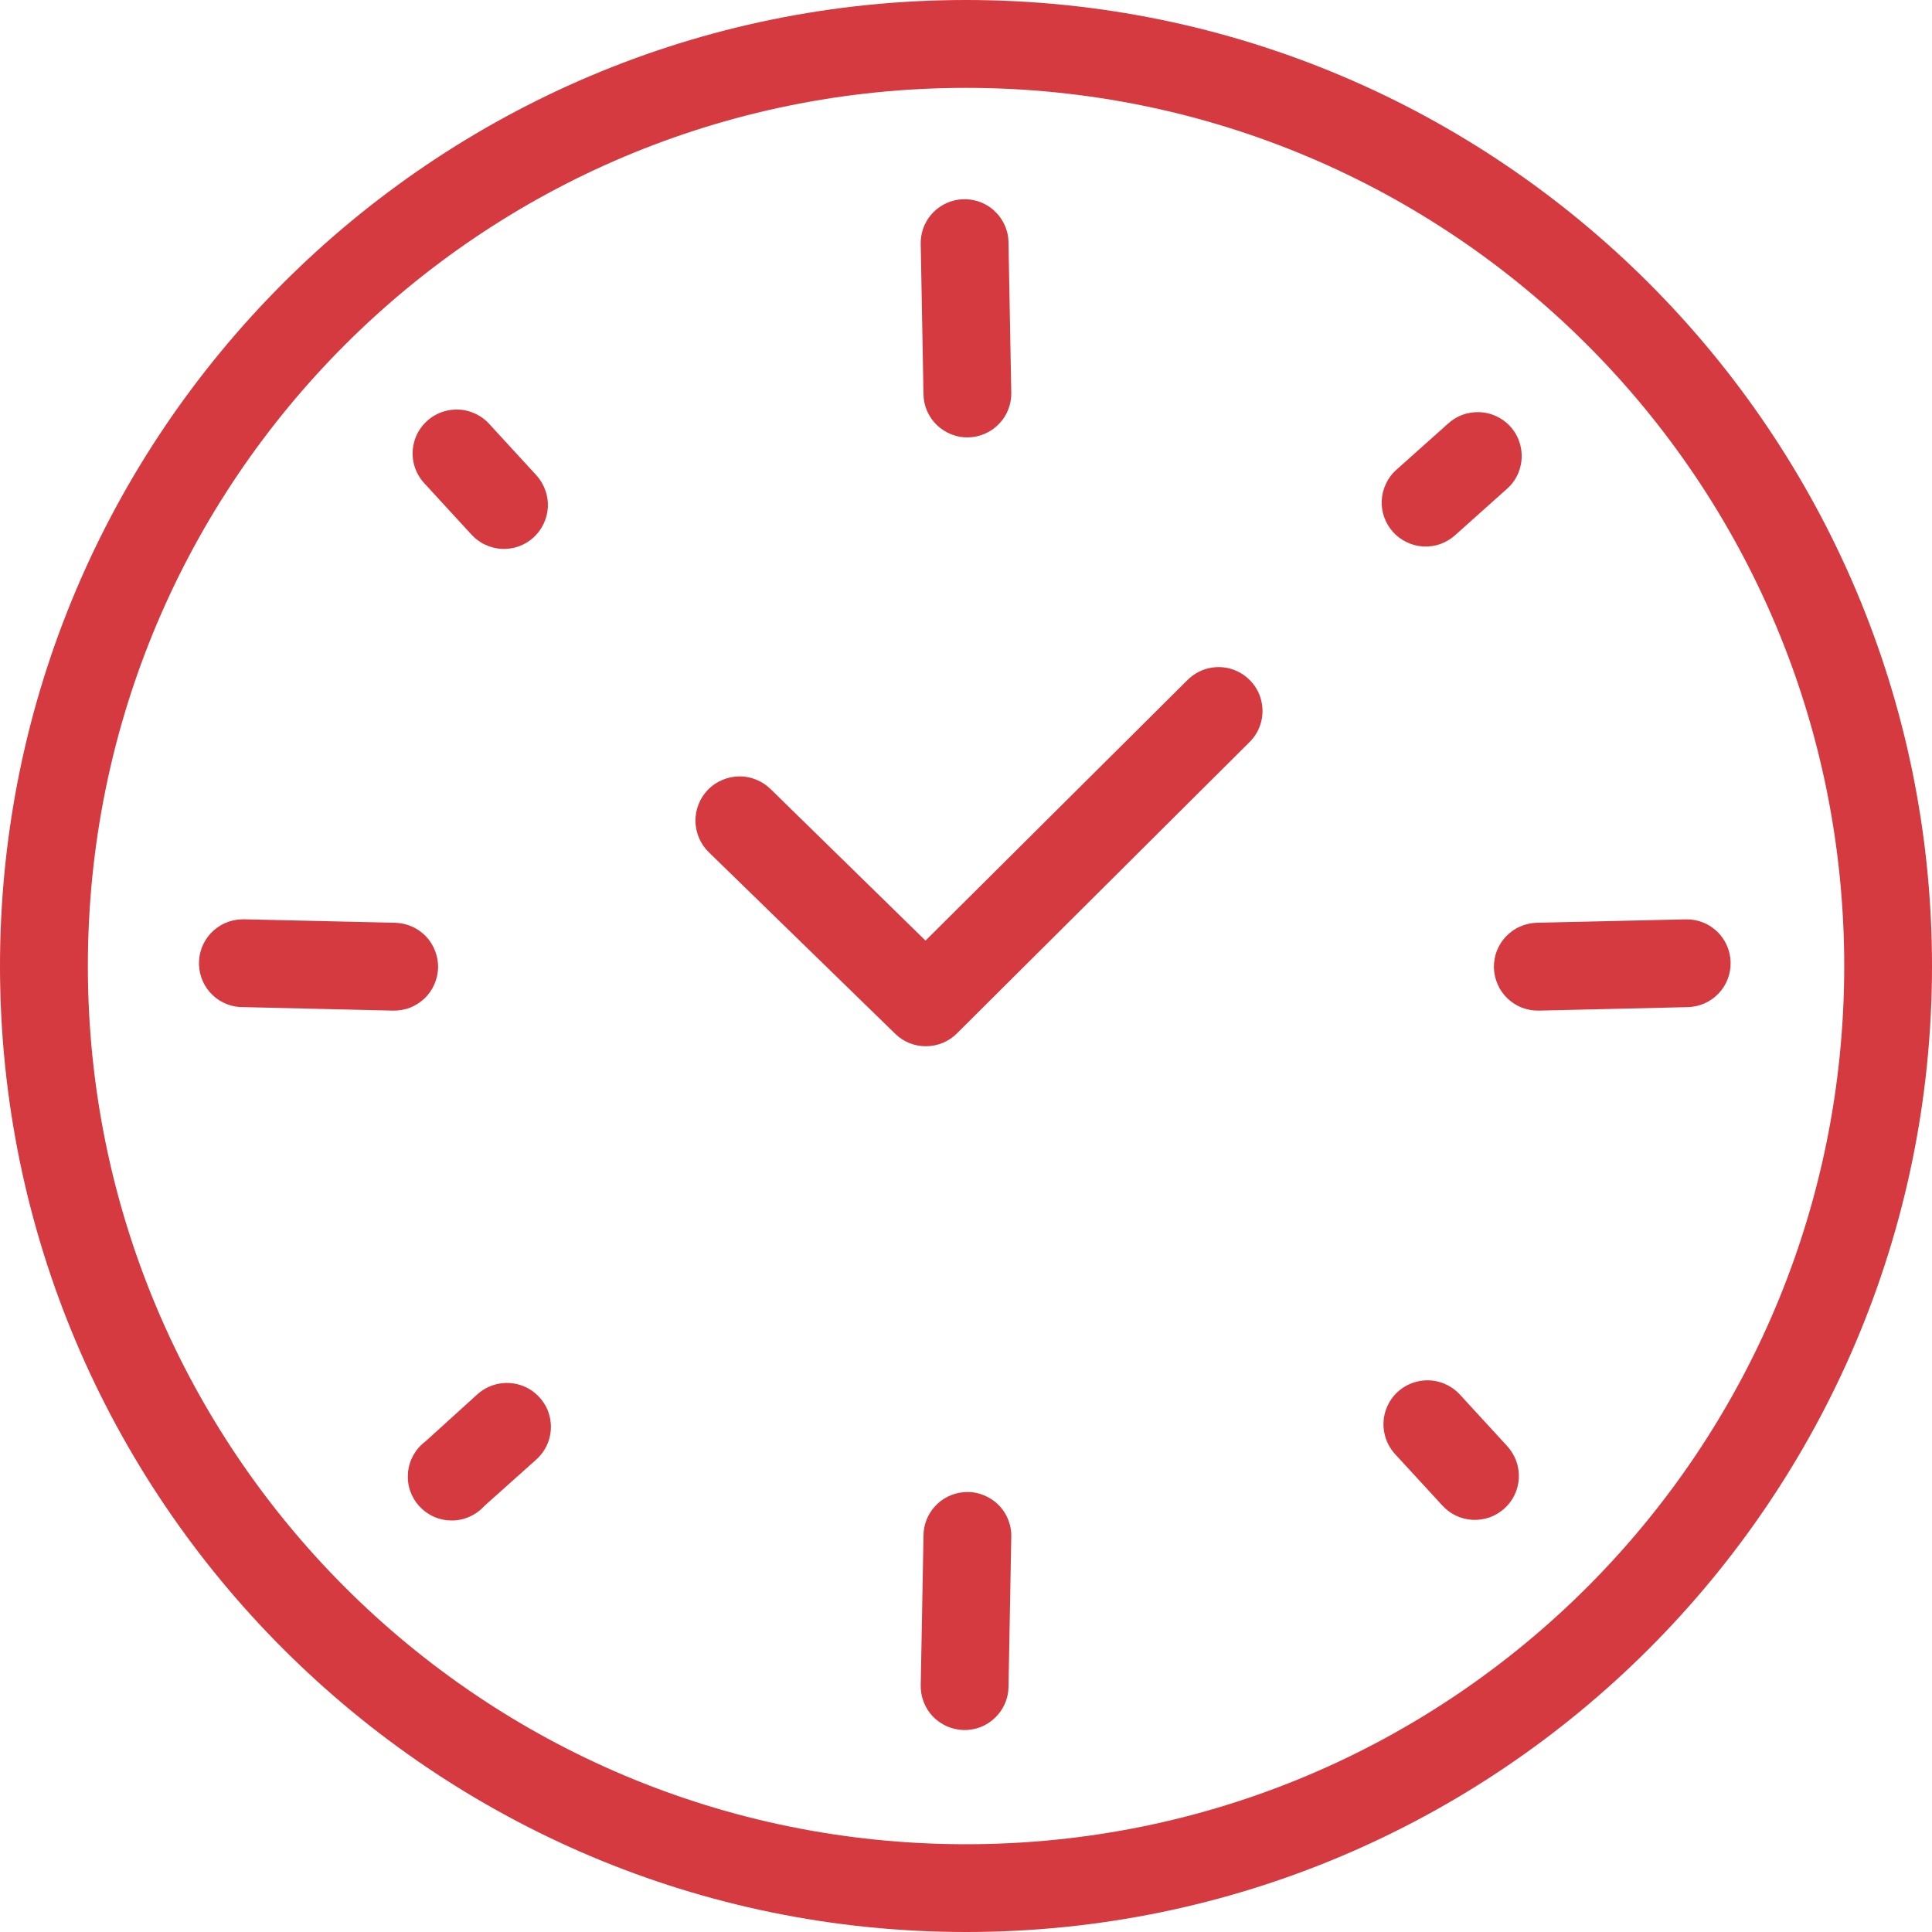 <?xml version="1.0" encoding="UTF-8"?> <svg xmlns="http://www.w3.org/2000/svg" width="21" height="21" viewBox="0 0 21 21" fill="none"><path d="M10.5 0C4.707 0 0 4.707 0 10.5C0 16.293 4.707 21 10.5 21C16.293 21 21 16.293 21 10.5C21 4.707 16.293 0 10.5 0ZM10.5 0.955C15.777 0.955 20.046 5.223 20.046 10.5C20.046 15.777 15.777 20.046 10.5 20.046C5.223 20.046 0.955 15.777 0.955 10.5C0.955 5.223 5.223 0.955 10.5 0.955ZM10.418 2.17C10.301 2.187 10.194 2.246 10.118 2.337C10.042 2.428 10.003 2.544 10.008 2.662L10.038 4.288C10.039 4.351 10.053 4.412 10.078 4.47C10.104 4.527 10.14 4.579 10.185 4.622C10.231 4.665 10.284 4.699 10.343 4.722C10.401 4.745 10.463 4.756 10.526 4.754C10.589 4.753 10.65 4.739 10.708 4.713C10.765 4.688 10.817 4.652 10.86 4.606C10.904 4.561 10.938 4.508 10.96 4.449C10.983 4.391 10.994 4.328 10.992 4.266L10.962 2.64C10.962 2.572 10.947 2.505 10.918 2.443C10.89 2.381 10.848 2.326 10.797 2.281C10.745 2.237 10.685 2.204 10.62 2.185C10.554 2.166 10.485 2.161 10.418 2.17ZM4.944 4.452C4.853 4.456 4.764 4.485 4.689 4.538C4.613 4.591 4.555 4.664 4.52 4.749C4.486 4.834 4.476 4.927 4.493 5.017C4.51 5.107 4.553 5.191 4.616 5.257L5.123 5.809C5.165 5.856 5.216 5.894 5.273 5.92C5.33 5.947 5.391 5.963 5.454 5.966C5.516 5.969 5.579 5.96 5.638 5.939C5.697 5.918 5.752 5.885 5.798 5.843C5.845 5.801 5.882 5.75 5.909 5.693C5.936 5.636 5.952 5.575 5.955 5.512C5.958 5.45 5.949 5.387 5.927 5.328C5.906 5.269 5.874 5.214 5.832 5.168L5.325 4.616C5.278 4.562 5.219 4.519 5.153 4.491C5.087 4.462 5.016 4.449 4.944 4.452ZM16.018 4.482C15.912 4.491 15.813 4.536 15.735 4.609L15.176 5.108C15.129 5.15 15.091 5.201 15.065 5.258C15.038 5.315 15.022 5.376 15.019 5.439C15.016 5.501 15.025 5.564 15.046 5.623C15.068 5.682 15.1 5.737 15.142 5.783C15.184 5.83 15.235 5.867 15.292 5.894C15.349 5.921 15.41 5.937 15.473 5.94C15.535 5.943 15.598 5.934 15.657 5.913C15.716 5.891 15.771 5.859 15.817 5.817L16.376 5.317C16.453 5.251 16.506 5.162 16.528 5.064C16.551 4.965 16.541 4.862 16.502 4.769C16.462 4.676 16.394 4.598 16.307 4.547C16.22 4.495 16.119 4.472 16.018 4.482ZM13.177 7.256C13.072 7.271 12.975 7.321 12.901 7.398L10.06 10.224L8.375 8.576C8.33 8.532 8.276 8.497 8.218 8.474C8.159 8.45 8.097 8.438 8.034 8.439C7.971 8.44 7.909 8.453 7.851 8.478C7.793 8.502 7.74 8.538 7.696 8.583C7.652 8.629 7.617 8.682 7.594 8.74C7.57 8.799 7.559 8.861 7.559 8.924C7.56 8.987 7.573 9.05 7.598 9.108C7.622 9.165 7.658 9.218 7.703 9.262L9.732 11.238C9.822 11.326 9.943 11.374 10.069 11.372C10.195 11.371 10.315 11.32 10.403 11.231L13.572 8.076C13.646 8.007 13.696 7.916 13.715 7.816C13.733 7.716 13.72 7.613 13.676 7.521C13.632 7.43 13.559 7.355 13.47 7.307C13.38 7.259 13.278 7.241 13.177 7.256ZM2.625 9.993C2.498 9.997 2.379 10.051 2.292 10.143C2.205 10.236 2.159 10.358 2.163 10.485C2.167 10.612 2.221 10.732 2.313 10.818C2.405 10.905 2.528 10.951 2.655 10.947L4.273 10.985C4.336 10.986 4.398 10.975 4.457 10.953C4.515 10.93 4.568 10.896 4.614 10.853C4.659 10.81 4.696 10.758 4.721 10.7C4.746 10.643 4.76 10.581 4.762 10.519C4.763 10.456 4.752 10.394 4.729 10.335C4.707 10.277 4.673 10.223 4.63 10.178C4.586 10.133 4.535 10.096 4.477 10.071C4.42 10.046 4.358 10.032 4.295 10.03L2.677 9.993C2.66 9.992 2.642 9.992 2.625 9.993ZM18.323 9.993L16.704 10.03C16.642 10.032 16.58 10.046 16.523 10.071C16.465 10.096 16.414 10.133 16.37 10.178C16.327 10.223 16.293 10.277 16.27 10.335C16.248 10.394 16.237 10.456 16.238 10.519C16.24 10.581 16.254 10.643 16.279 10.7C16.304 10.758 16.341 10.81 16.386 10.853C16.431 10.896 16.485 10.93 16.543 10.953C16.602 10.975 16.664 10.986 16.727 10.985L18.345 10.947C18.472 10.944 18.592 10.891 18.679 10.8C18.767 10.708 18.814 10.586 18.811 10.459C18.808 10.332 18.755 10.212 18.664 10.125C18.572 10.037 18.449 9.99 18.323 9.993ZM15.496 15.004C15.405 15.008 15.316 15.038 15.241 15.09C15.166 15.143 15.107 15.216 15.073 15.301C15.038 15.386 15.029 15.479 15.046 15.569C15.063 15.66 15.105 15.743 15.168 15.81L15.675 16.361C15.717 16.408 15.768 16.447 15.825 16.474C15.882 16.501 15.944 16.517 16.006 16.52C16.069 16.523 16.132 16.514 16.192 16.493C16.251 16.472 16.305 16.439 16.352 16.397C16.399 16.355 16.437 16.304 16.464 16.247C16.491 16.19 16.506 16.128 16.509 16.065C16.512 16.002 16.502 15.94 16.481 15.88C16.459 15.821 16.426 15.767 16.384 15.72L15.877 15.168C15.83 15.114 15.771 15.071 15.705 15.043C15.639 15.014 15.568 15.001 15.496 15.004ZM5.466 15.034C5.36 15.044 5.261 15.088 5.183 15.161L4.624 15.668C4.57 15.708 4.526 15.759 4.493 15.817C4.461 15.875 4.441 15.939 4.435 16.005C4.429 16.072 4.436 16.139 4.457 16.202C4.479 16.265 4.513 16.323 4.558 16.372C4.603 16.421 4.657 16.46 4.718 16.487C4.78 16.514 4.845 16.527 4.912 16.527C4.979 16.527 5.044 16.513 5.105 16.485C5.166 16.458 5.22 16.419 5.265 16.369L5.824 15.869C5.9 15.803 5.954 15.714 5.976 15.616C5.999 15.517 5.989 15.414 5.95 15.321C5.91 15.229 5.841 15.151 5.755 15.099C5.668 15.047 5.567 15.025 5.466 15.034ZM10.47 16.22C10.351 16.231 10.241 16.286 10.161 16.375C10.081 16.463 10.037 16.578 10.038 16.697L10.008 18.315C10.006 18.378 10.017 18.441 10.04 18.499C10.062 18.558 10.096 18.611 10.139 18.657C10.183 18.702 10.235 18.738 10.292 18.764C10.349 18.789 10.411 18.803 10.474 18.805C10.537 18.806 10.599 18.795 10.658 18.773C10.716 18.75 10.77 18.716 10.815 18.672C10.86 18.629 10.897 18.577 10.922 18.52C10.947 18.462 10.961 18.401 10.962 18.338L10.992 16.712C10.995 16.644 10.982 16.576 10.957 16.514C10.931 16.451 10.892 16.394 10.843 16.348C10.793 16.301 10.734 16.266 10.67 16.244C10.606 16.221 10.538 16.213 10.47 16.22Z" fill="#D43A3F"></path></svg> 
